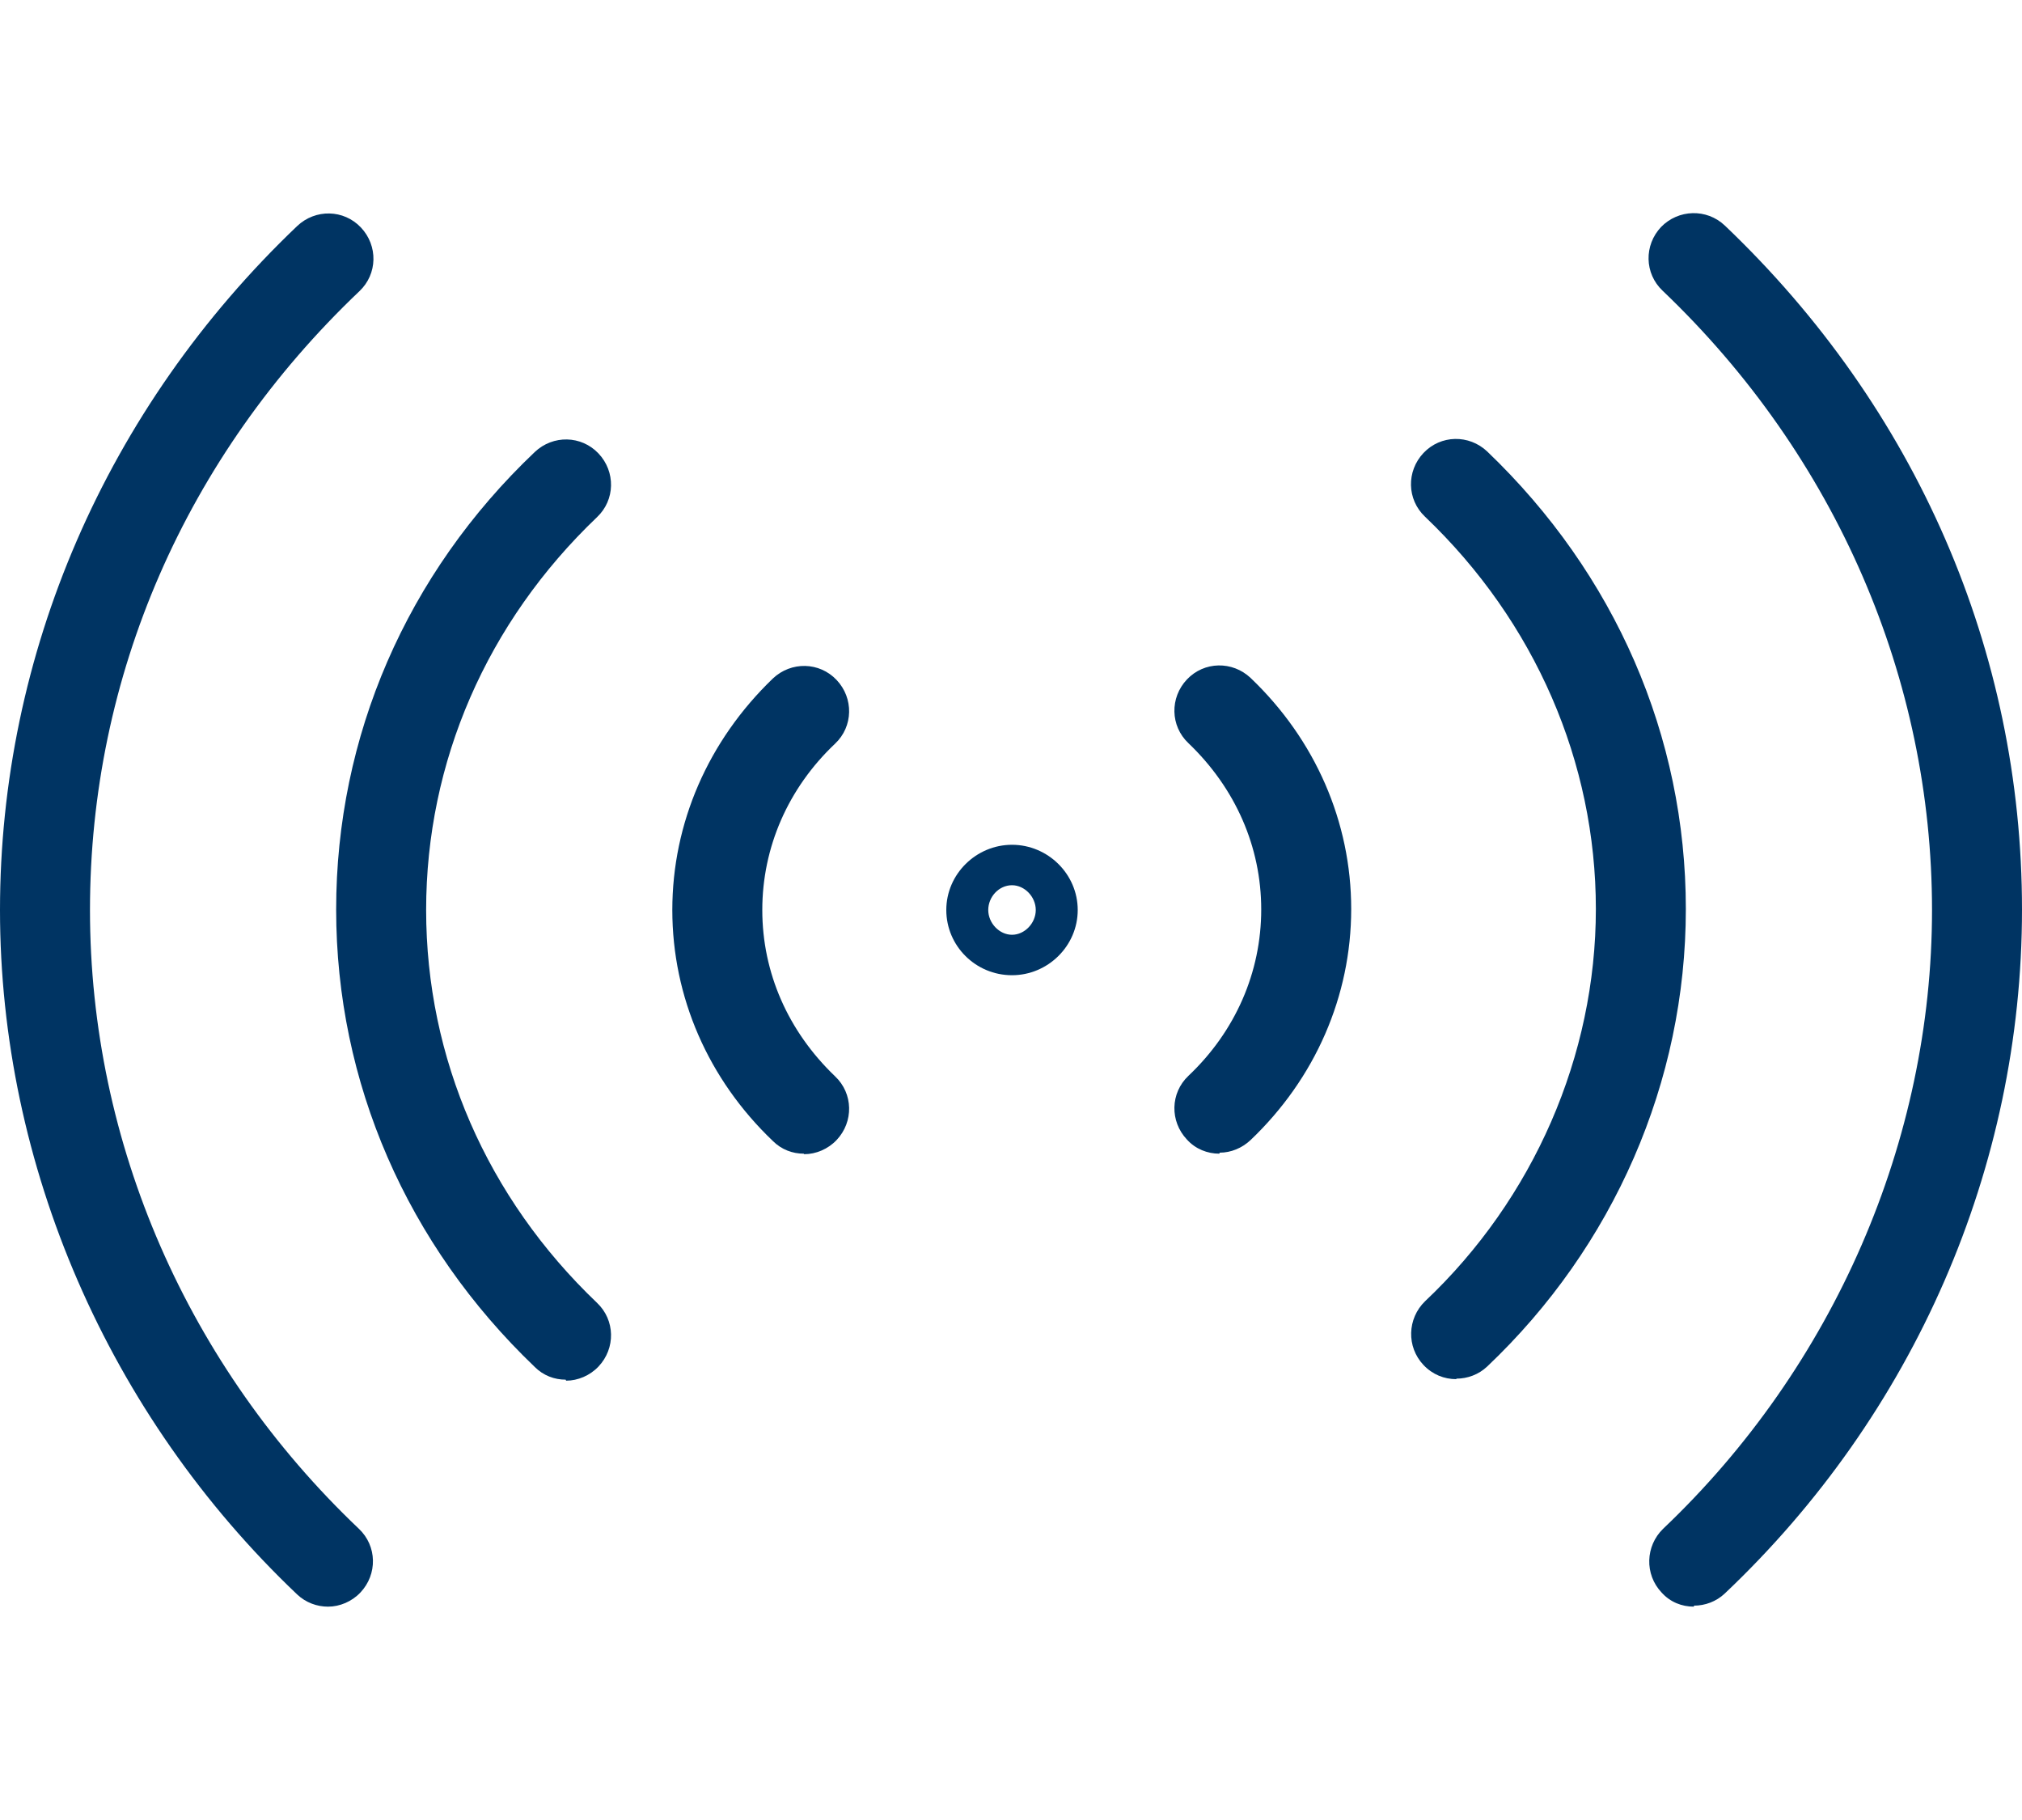 <?xml version="1.0" encoding="UTF-8"?><svg id="Layer_1" xmlns="http://www.w3.org/2000/svg" viewBox="0 0 40 36"><defs><style>.cls-1{fill:#003463;}</style></defs><path class="cls-1" d="M6.49,31.78c-.22,0-.44-.08-.61-.24C2.14,27.99,0,23.05,0,18S2.09,8.08,5.88,4.47c.36-.34,.92-.33,1.26,.03,.34,.36,.33,.92-.03,1.26C3.67,9.03,1.78,13.38,1.78,18s1.94,9.03,5.32,12.24c.36,.34,.37,.9,.03,1.26-.17,.18-.41,.28-.64,.28Z"/><path class="cls-1" d="M11.19,27.29c-.22,0-.44-.08-.61-.25-2.53-2.42-3.93-5.63-3.93-9.05s1.39-6.64,3.93-9.05c.36-.34,.92-.33,1.26,.03,.34,.36,.33,.92-.03,1.26-2.18,2.08-3.38,4.84-3.38,7.77s1.2,5.69,3.38,7.77c.36,.34,.37,.9,.03,1.26-.17,.18-.41,.28-.64,.28Z"/><path class="cls-1" d="M15.9,22.82c-.22,0-.44-.08-.61-.25-1.28-1.22-1.99-2.85-1.99-4.57s.71-3.35,1.99-4.58c.36-.34,.92-.33,1.26,.03,.34,.36,.33,.92-.03,1.26-.93,.88-1.44,2.05-1.44,3.29s.51,2.4,1.44,3.29c.36,.34,.37,.9,.03,1.26-.17,.18-.41,.28-.64,.28Z"/><path class="cls-1" d="M33.51,31.78c-.24,0-.47-.09-.64-.28-.34-.36-.32-.92,.03-1.26,3.38-3.21,5.32-7.68,5.32-12.24s-1.89-8.97-5.33-12.25c-.36-.34-.37-.9-.03-1.26,.34-.35,.9-.37,1.26-.03,3.79,3.61,5.88,8.42,5.88,13.53s-2.14,9.99-5.88,13.53c-.17,.16-.39,.24-.61,.24Z"/><path class="cls-1" d="M28.81,27.28c-.24,0-.47-.09-.65-.28-.34-.36-.32-.92,.03-1.26,2.15-2.03,3.38-4.86,3.38-7.76s-1.2-5.68-3.38-7.76c-.36-.34-.37-.9-.03-1.26,.34-.36,.9-.37,1.26-.03,2.53,2.42,3.93,5.63,3.93,9.05s-1.43,6.68-3.93,9.05c-.17,.16-.39,.24-.61,.24Z"/><path class="cls-1" d="M24.12,22.82c-.23,0-.47-.09-.64-.28-.34-.36-.33-.92,.03-1.26,.93-.88,1.44-2.05,1.44-3.29s-.51-2.4-1.44-3.29c-.36-.34-.37-.9-.03-1.26,.34-.36,.9-.37,1.26-.03,1.28,1.22,1.99,2.85,1.99,4.57s-.71,3.35-1.99,4.57c-.17,.16-.39,.25-.61,.25Z"/><path class="cls-1" d="M20.02,19.29c-.72,0-1.3-.58-1.3-1.29s.59-1.29,1.3-1.29,1.3,.58,1.3,1.29-.59,1.29-1.3,1.29Zm0-1.78c-.26,0-.47,.23-.47,.49s.22,.49,.47,.49,.47-.23,.47-.49-.22-.49-.47-.49Z"/></svg>